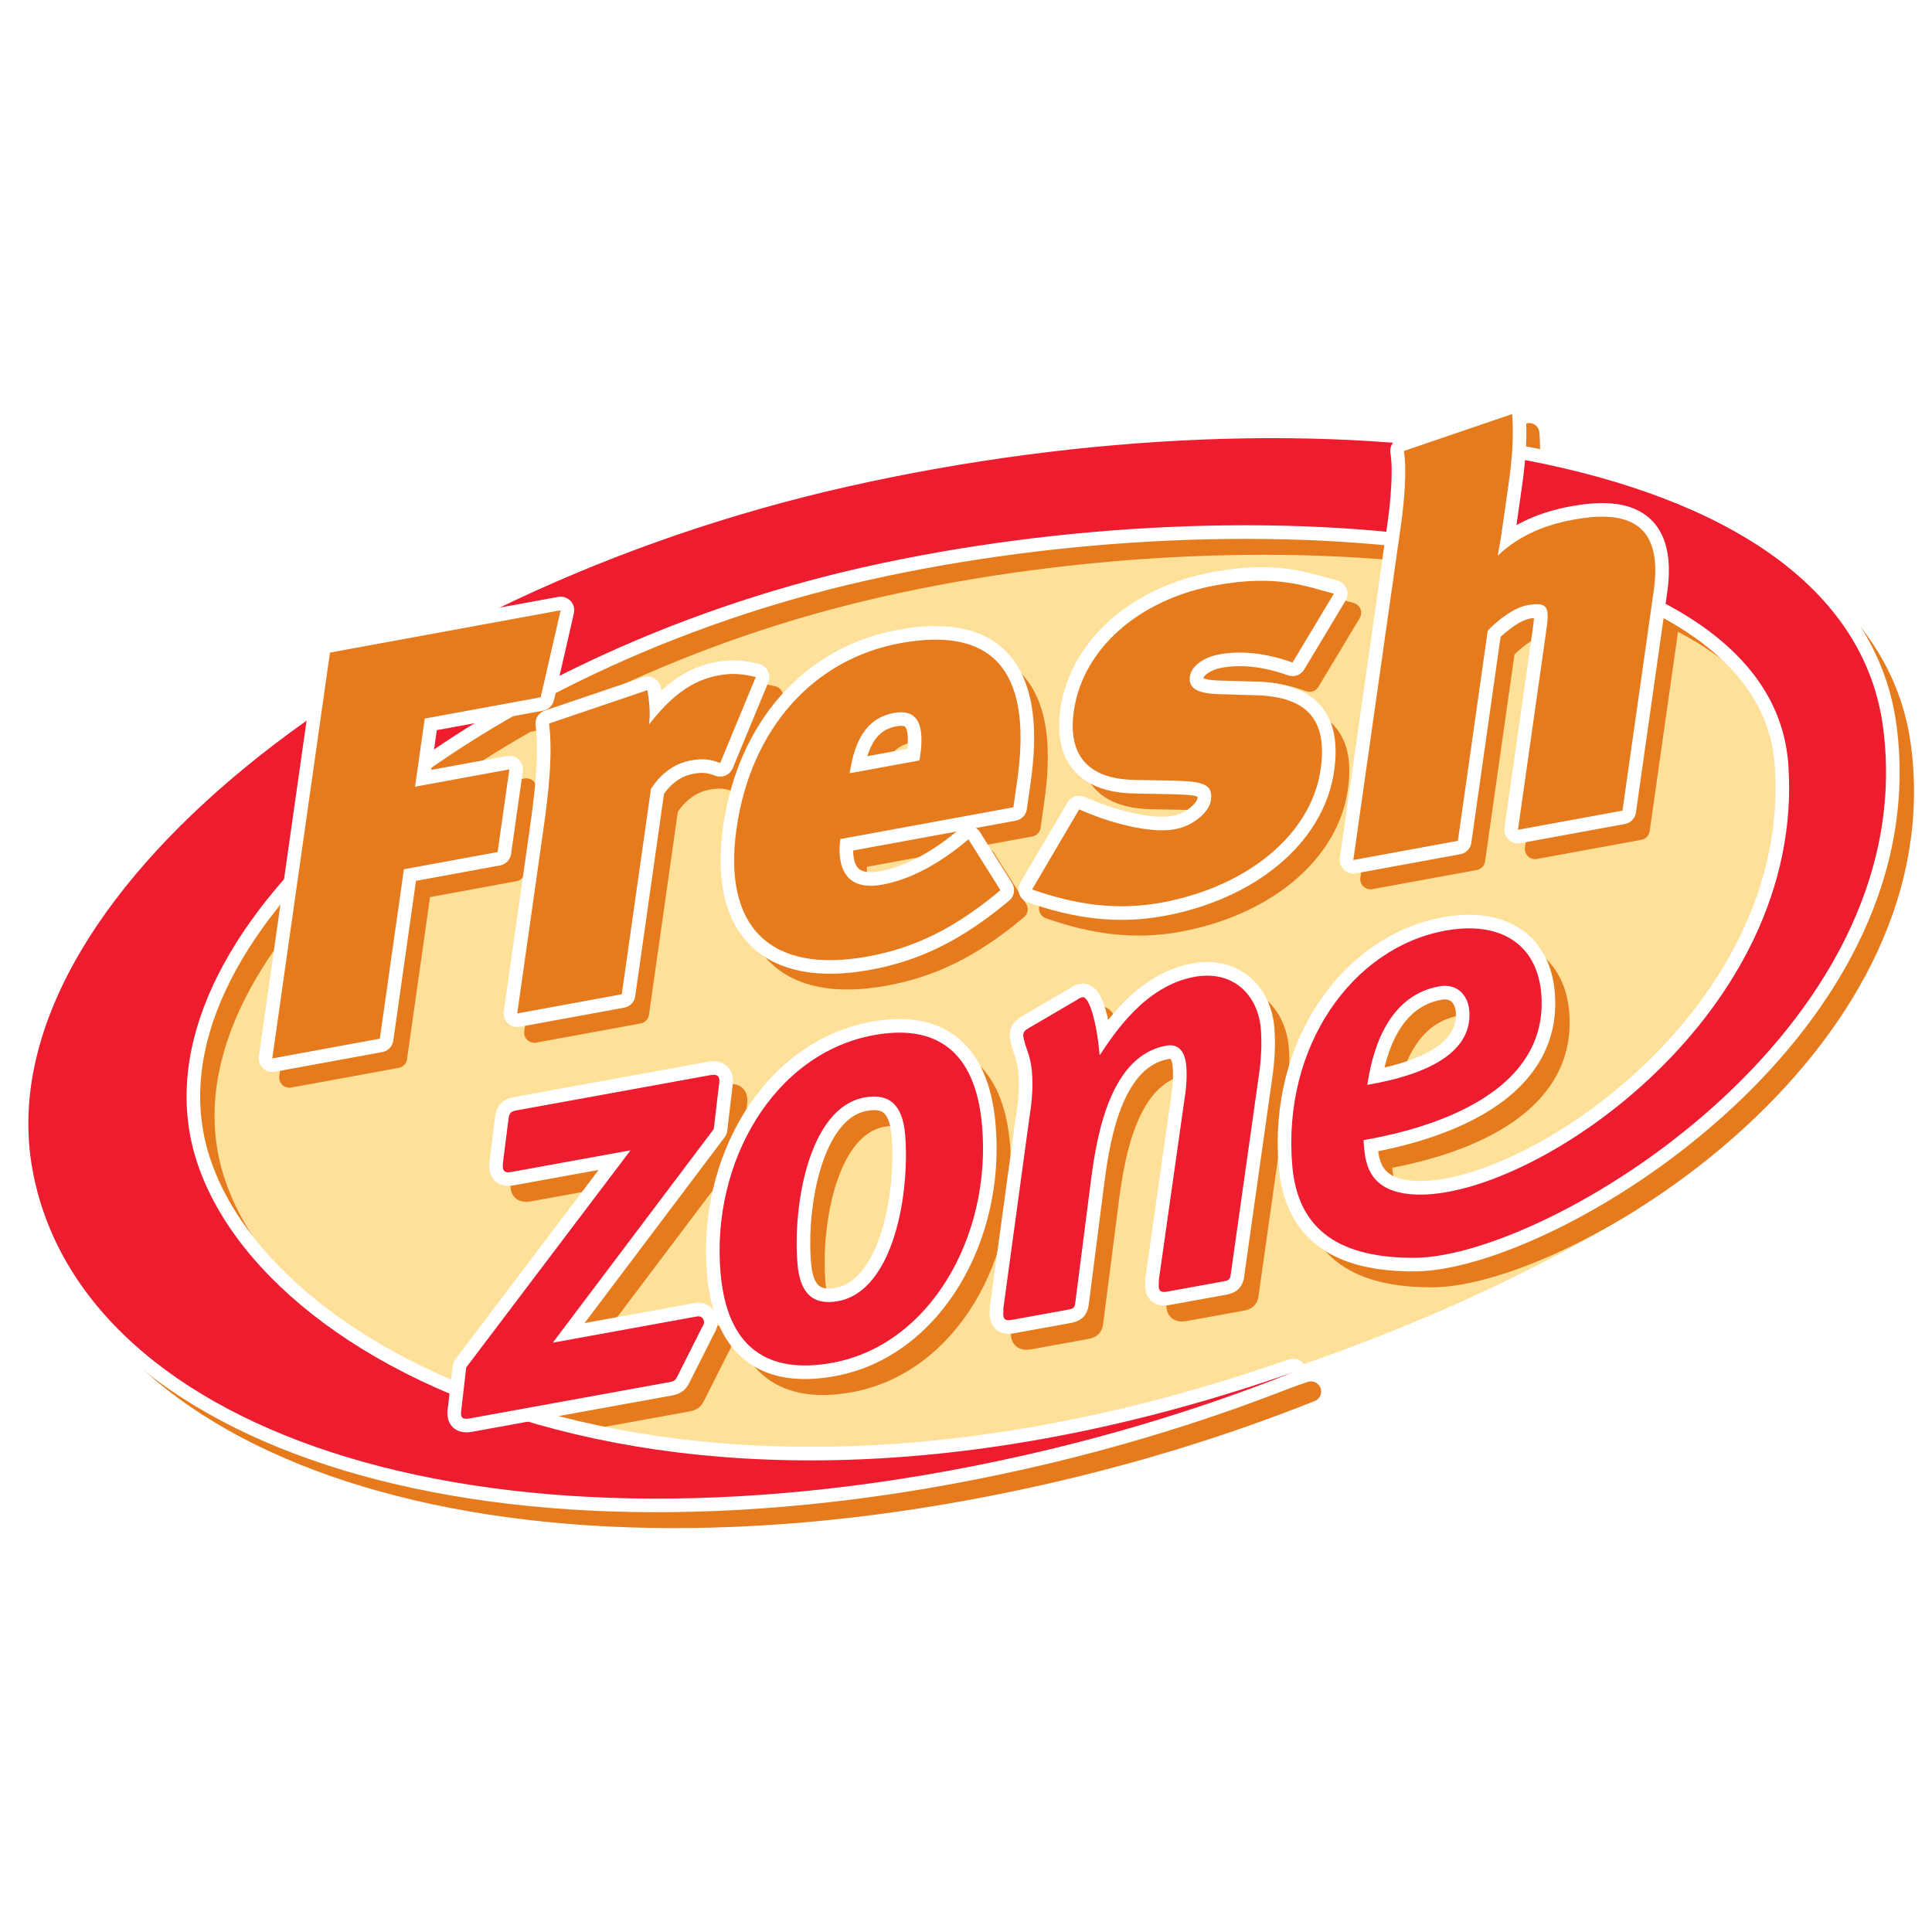 <?xml version="1.0" encoding="utf-8"?>
<!-- Generator: Adobe Illustrator 13.0.0, SVG Export Plug-In . SVG Version: 6.00 Build 14948)  -->
<!DOCTYPE svg PUBLIC "-//W3C//DTD SVG 1.0//EN" "http://www.w3.org/TR/2001/REC-SVG-20010904/DTD/svg10.dtd">
<svg version="1.0" id="Layer_1" xmlns="http://www.w3.org/2000/svg" xmlns:xlink="http://www.w3.org/1999/xlink" x="0px" y="0px"
	 width="192.756px" height="192.756px" viewBox="0 0 192.756 192.756" enable-background="new 0 0 192.756 192.756"
	 xml:space="preserve">
<g>
	<polygon fill-rule="evenodd" clip-rule="evenodd" fill="#FFFFFF" points="0,0 192.756,0 192.756,192.756 0,192.756 0,0 	"/>
	<path fill-rule="evenodd" clip-rule="evenodd" fill="#FFE098" d="M108.142,142.385c18.653-4.246,38.367-11.492,55.179-21.668
		c2.43-1.473-7.1-7.322-4.786-8.605c12.7-7.039,22.302-24.649,18.853-38.609c-6.145-24.857-59.162-22.807-93.552-14.981
		C42.616,67.9,13.096,94.128,19.969,115.793C28.081,141.361,71.348,150.756,108.142,142.385L108.142,142.385z"/>
	
		<polygon fill-rule="evenodd" clip-rule="evenodd" fill="#E67B1E" stroke="#E67B1E" stroke-width="2.034" stroke-linejoin="round" stroke-miterlimit="2.613" points="
		55.648,71.477 44.081,73.6 43.115,80.396 52.524,78.67 51.352,86.918 42.002,88.634 39.601,105.539 28.872,107.506 34.626,67.018 
		57.64,62.795 55.648,71.477 	"/>
	
		<path fill-rule="evenodd" clip-rule="evenodd" fill="#E67B1E" stroke="#E67B1E" stroke-width="2.034" stroke-linejoin="round" stroke-miterlimit="2.613" d="
		M73.557,78.035c-0.997-0.383-1.743-0.473-2.941-0.252c-1.799,0.33-3.069,1.468-3.961,2.819l-2.914,20.506l-10.428,1.914
		l2.591-18.241c0.546-3.833,0.962-7.587,0.585-10.687l9.812-3.328c0.151,0.991,0.329,2.202,0.156,3.422
		c1.49-1.858,3.585-4.279,6.881-4.883c1.499-0.275,2.417-0.161,3.773,0.156L73.557,78.035L73.557,78.035z"/>
	
		<path fill-rule="evenodd" clip-rule="evenodd" fill="#E67B1E" stroke="#E67B1E" stroke-width="2.034" stroke-linejoin="round" stroke-miterlimit="2.613" d="
		M89.747,90.169c2.698-0.495,5.595-1.99,8.581-4.517l3.19,5.072c-4.574,3.839-8.583,5.762-13.198,6.608
		c-9.89,1.814-14.509-3.052-13.131-12.753c1.403-9.875,7.597-16.895,16.347-18.5c9.949-1.825,13.15,3.583,11.629,13.877
		c-0.156,1.104-0.265,1.859-0.354,2.498l-17.261,3.168C85.285,87.48,85.432,90.959,89.747,90.169L89.747,90.169z M90.896,73.042
		c-2.217,0.407-3.845,2.006-4.415,6.015l6.952-1.275C94.024,74.447,93.414,72.58,90.896,73.042L90.896,73.042z"/>
	
		<path fill-rule="evenodd" clip-rule="evenodd" fill="#E67B1E" stroke="#E67B1E" stroke-width="2.034" stroke-linejoin="round" stroke-miterlimit="2.613" d="
		M117.567,91.964c-4.436,0.813-8.553,0.212-12.89-1.312l4.696-7.99c1.865,0.846,6.527,2.537,9.585,1.976
		c1.857-0.341,3.401-1.756,3.558-2.86c0.231-1.625-0.721-1.904-3.688-1.982l-3.899-0.077c-4.835-0.074-6.691-2.619-6.089-6.86
		c0.876-6.157,6.428-11.137,14.159-12.556c6.113-1.121,8.974,0.108,11.789,0.836l-4.127,6.867c-2.835-1.007-5.261-1.185-7.298-0.811
		c-1.62,0.297-2.797,1.191-2.938,2.18c-0.148,1.045,0.455,1.727,2.898,1.788l3.72,0.109c5.289,0.162,7.094,2.659,6.425,7.364
		C132.546,85.142,126.198,90.38,117.567,91.964L117.567,91.964z"/>
	
		<path fill-rule="evenodd" clip-rule="evenodd" fill="#E67B1E" stroke="#E67B1E" stroke-width="2.034" stroke-linejoin="round" stroke-miterlimit="2.613" d="
		M153.151,84.699l2.799-19.693c0.347-2.44,0.326-3.115-1.892-2.708c-1.319,0.243-2.957,1.505-3.92,2.53l-2.979,20.971l-10.429,1.914
		l4.762-33.519c0.307-2.15,0.597-5.427,0.277-7.292l10.797-3.679c0.183,2.004,0.016,4.411-0.339,6.908l-0.678,4.764
		c-0.174,1.22-0.316,1.812-0.407,2.451c1.757-1.681,4.158-2.97,7.515-3.585c4.795-0.88,9.075-0.195,8.044,7.067l-3.12,21.958
		L153.151,84.699L153.151,84.699z"/>
	
		<path fill-rule="evenodd" clip-rule="evenodd" fill="#E67B1E" stroke="#E67B1E" stroke-width="2.034" stroke-linejoin="round" stroke-miterlimit="2.613" d="
		M124.591,128.914c-0.064,0.678-0.178,0.76-0.779,0.867l-5.592,1.018c-0.481,0.088-0.793,0.023-0.833-0.453
		c-0.016-0.178,0.025-0.428,0.004-0.666l2.509-17.695c0.198-1.248,0.336-2.48,0.229-3.732c-0.118-1.369-0.741-2.225-2.003-1.996
		c-5.531,1.006-6.881,8.754-7.475,13.217l-1.571,12.262c-0.063,0.678-0.179,0.758-0.78,0.869l-5.592,1.016
		c-0.48,0.086-0.791,0.023-0.831-0.455c-0.016-0.178,0.023-0.426,0.003-0.664l2.548-18.672c0.232-1.555,0.465-3.109,0.301-5.014
		c-0.154-1.787-0.767-2.523-0.859-3.596c-0.035-0.418,0.375-0.611,0.666-0.787l4.65-2.719c0.176-0.092,0.285-0.234,0.587-0.289
		c0.661-0.119,1.433,2.461,1.719,5.797c1.459-2.201,4.533-6.934,9.463-7.83c3.908-0.709,6.328,1.875,6.611,5.15
		c0.132,1.547,0.03,3.199-0.202,4.754L124.591,128.914L124.591,128.914z"/>
	
		<path fill-rule="evenodd" clip-rule="evenodd" fill="#E67B1E" stroke="#E67B1E" stroke-width="2.034" stroke-linejoin="round" stroke-miterlimit="2.613" d="
		M84.817,137.9c-6.313,1.146-10.498-1.359-11.154-8.982c-0.947-11.02,5.323-21.896,15.304-23.711
		c6.072-1.105,10.136,1.422,10.792,9.045C100.707,125.271,94.557,136.129,84.817,137.9L84.817,137.9z M92.078,115.105
		c-0.241-2.801-1.457-4.152-4.042-3.682c-5.59,1.018-7.188,10.863-6.69,16.643c0.241,2.799,1.456,4.15,4.041,3.68
		C90.979,130.73,92.574,120.883,92.078,115.105L92.078,115.105z"/>
	
		<path fill-rule="evenodd" clip-rule="evenodd" fill="#E67B1E" stroke="#E67B1E" stroke-width="2.034" stroke-linejoin="round" stroke-miterlimit="2.613" d="
		M69.421,139.125c-0.26,0.531-0.315,0.602-0.916,0.711l-19.84,3.607c-0.541,0.098-0.852,0.033-0.888-0.383
		c-0.021-0.238,0.023-0.428,0.058-0.736l0.455-3.955l16.394-21.672l-11.905,2.164c-0.541,0.1-0.796-0.037-0.833-0.453
		c-0.021-0.238,0.019-0.488,0.055-0.797l0.508-4.023c0.075-0.559,0.179-0.758,0.781-0.867l19.419-3.531
		c0.482-0.088,0.797,0.037,0.833,0.453c0.021,0.24-0.019,0.488-0.058,0.736l-0.494,4.205l-16.059,21.307l14.37-2.611
		c0.48-0.086,0.692,0.236,0.717,0.535c0.021,0.238-0.144,0.449-0.249,0.65L69.421,139.125L69.421,139.125z"/>
	
		<path fill-rule="evenodd" clip-rule="evenodd" fill="#E67B1E" stroke="#E67B1E" stroke-width="2.034" stroke-linejoin="round" stroke-miterlimit="2.613" d="
		M189.668,74.629c-3.629-28.617-56.546-34.667-103.279-24.167C39.656,60.963,0.185,91.742,5.003,118.555
		c4.819,26.812,46.254,40.41,98.769,28.609c9.532-2.141,18.592-4.971,27.02-8.326C67.85,160.848,24.706,137.24,20.72,115.059
		c-3.985-22.181,28.603-47.866,67.263-56.553c38.66-8.687,90.544-4.594,92.217,19.732c1.704,24.76-24.76,42.833-36.666,42.875
		c-5.647,0.02-5.565-3.646-5.719-5.434c3.427-0.623,18.698-3.398,17.73-14.656c-0.41-4.764-3.923-7.271-9.575-6.243
		c-9.259,1.683-16.287,11.55-15.263,23.462c0.568,6.611,4.976,9.195,12.185,9.176C156.121,127.379,193.512,104.932,189.668,74.629
		L189.668,74.629z M145.35,100.336c1.803-0.328,2.883,0.867,3.016,2.416c0.471,5.48-7.585,6.945-10.17,7.414
		C138.546,107.863,139.697,101.363,145.35,100.336L145.35,100.336z"/>
	
		<path fill-rule="evenodd" clip-rule="evenodd" fill="#FFFFFF" stroke="#FFFFFF" stroke-width="2.713" stroke-linejoin="round" stroke-miterlimit="2.613" d="
		M187.894,72.702c-3.631-28.618-56.548-34.668-103.28-24.167C37.88,59.037-1.589,89.813,3.229,116.627
		c4.818,26.812,46.252,40.412,98.77,28.611c9.53-2.143,18.59-4.973,27.019-8.326c-62.942,22.008-106.086-1.6-110.073-23.779
		c-3.985-22.182,28.602-47.868,67.263-56.554c38.661-8.688,90.543-4.596,92.216,19.731c1.704,24.761-24.759,42.833-36.666,42.876
		c-5.647,0.02-5.565-3.646-5.719-5.434c3.427-0.623,18.698-3.398,17.73-14.656c-0.409-4.764-3.923-7.271-9.573-6.244
		c-9.26,1.683-16.289,11.55-15.264,23.462c0.568,6.611,4.976,9.197,12.185,9.178C154.346,125.453,191.737,103.004,187.894,72.702
		L187.894,72.702z M143.573,98.41c1.804-0.328,2.883,0.867,3.016,2.414c0.473,5.48-7.585,6.943-10.17,7.414
		C136.771,105.938,137.921,99.438,143.573,98.41L143.573,98.41z"/>
	<path fill-rule="evenodd" clip-rule="evenodd" fill="#ED1C2E" d="M187.894,72.702c-3.631-28.618-56.548-34.668-103.28-24.167
		C37.88,59.037-1.589,89.813,3.229,116.627c4.818,26.812,46.252,40.412,98.77,28.611c9.53-2.143,18.59-4.973,27.019-8.326
		c-62.942,22.008-106.086-1.6-110.073-23.779c-3.985-22.182,28.602-47.868,67.263-56.554c38.661-8.688,90.543-4.596,92.216,19.731
		c1.704,24.761-24.759,42.833-36.666,42.876c-5.647,0.02-5.565-3.646-5.719-5.434c3.427-0.623,18.698-3.398,17.73-14.656
		c-0.409-4.764-3.923-7.271-9.573-6.244c-9.26,1.683-16.289,11.55-15.264,23.462c0.568,6.611,4.976,9.197,12.185,9.178
		C154.346,125.453,191.737,103.004,187.894,72.702L187.894,72.702z M143.573,98.41c1.804-0.328,2.883,0.867,3.016,2.414
		c0.473,5.48-7.585,6.943-10.17,7.414C136.771,105.938,137.921,99.438,143.573,98.41L143.573,98.41z"/>
	
		<path fill-rule="evenodd" clip-rule="evenodd" fill="#FFFFFF" stroke="#FFFFFF" stroke-width="2.713" stroke-linejoin="round" stroke-miterlimit="2.613" d="
		M83.04,135.967c-6.313,1.148-10.498-1.357-11.152-8.982c-0.948-11.018,5.322-21.896,15.303-23.711
		c6.072-1.104,10.136,1.424,10.791,9.047C98.93,123.34,92.779,134.195,83.04,135.967L83.04,135.967z M90.301,113.172
		c-0.241-2.799-1.457-4.15-4.042-3.68c-5.591,1.016-7.188,10.863-6.69,16.641c0.241,2.801,1.456,4.152,4.042,3.682
		C89.201,128.797,90.797,118.951,90.301,113.172L90.301,113.172z"/>
	
		<path fill-rule="evenodd" clip-rule="evenodd" fill="#FFFFFF" stroke="#FFFFFF" stroke-width="2.713" stroke-linejoin="round" stroke-miterlimit="2.613" d="
		M122.813,126.982c-0.062,0.676-0.18,0.758-0.779,0.867l-5.592,1.016c-0.48,0.088-0.792,0.023-0.833-0.453
		c-0.016-0.178,0.023-0.428,0.004-0.666l2.509-17.695c0.198-1.246,0.336-2.48,0.229-3.732c-0.118-1.369-0.741-2.223-2.003-1.994
		c-5.532,1.006-6.88,8.752-7.475,13.215l-1.571,12.264c-0.063,0.678-0.179,0.758-0.778,0.867l-5.593,1.016
		c-0.481,0.088-0.792,0.023-0.832-0.453c-0.016-0.18,0.023-0.428,0.003-0.666l2.547-18.672c0.233-1.553,0.466-3.107,0.303-5.014
		c-0.155-1.787-0.767-2.523-0.86-3.594c-0.035-0.418,0.375-0.613,0.666-0.787l4.65-2.721c0.176-0.092,0.285-0.234,0.587-0.287
		c0.66-0.121,1.432,2.461,1.719,5.797c1.459-2.201,4.533-6.936,9.463-7.83c3.908-0.711,6.328,1.873,6.611,5.148
		c0.132,1.549,0.03,3.201-0.202,4.756L122.813,126.982L122.813,126.982z"/>
	
		<path fill-rule="evenodd" clip-rule="evenodd" fill="#FFFFFF" stroke="#FFFFFF" stroke-width="2.713" stroke-linejoin="round" stroke-miterlimit="2.613" d="
		M67.644,137.193c-0.259,0.529-0.314,0.602-0.916,0.711l-19.84,3.607c-0.541,0.098-0.852,0.033-0.888-0.385
		c-0.021-0.236,0.024-0.428,0.058-0.736l0.455-3.955l16.394-21.67l-11.905,2.164c-0.541,0.098-0.797-0.037-0.833-0.455
		c-0.021-0.236,0.019-0.486,0.054-0.795l0.508-4.025c0.075-0.557,0.18-0.758,0.781-0.867l19.419-3.531
		c0.481-0.086,0.797,0.037,0.833,0.455c0.021,0.238-0.019,0.486-0.058,0.736l-0.494,4.203l-16.059,21.309l14.37-2.613
		c0.48-0.086,0.692,0.238,0.717,0.535c0.021,0.238-0.144,0.451-0.249,0.65L67.644,137.193L67.644,137.193z"/>
	<path fill-rule="evenodd" clip-rule="evenodd" fill="#ED1C2E" d="M83.04,135.967c-6.313,1.148-10.498-1.357-11.152-8.982
		c-0.948-11.018,5.322-21.896,15.303-23.711c6.072-1.104,10.136,1.424,10.791,9.047C98.93,123.34,92.779,134.195,83.04,135.967
		L83.04,135.967z M90.301,113.172c-0.241-2.799-1.457-4.15-4.042-3.68c-5.591,1.016-7.188,10.863-6.69,16.641
		c0.241,2.801,1.456,4.152,4.041,3.682C89.201,128.797,90.797,118.951,90.301,113.172L90.301,113.172z"/>
	<path fill-rule="evenodd" clip-rule="evenodd" fill="#ED1C2E" d="M122.813,126.982c-0.062,0.676-0.18,0.758-0.779,0.867
		l-5.592,1.016c-0.48,0.088-0.792,0.023-0.833-0.453c-0.016-0.178,0.023-0.428,0.003-0.666l2.51-17.695
		c0.198-1.246,0.336-2.48,0.229-3.732c-0.118-1.369-0.741-2.223-2.003-1.994c-5.532,1.006-6.88,8.752-7.475,13.215l-1.571,12.264
		c-0.063,0.678-0.179,0.758-0.778,0.867l-5.593,1.016c-0.481,0.088-0.792,0.023-0.832-0.453c-0.016-0.18,0.023-0.428,0.003-0.666
		l2.547-18.672c0.233-1.553,0.466-3.107,0.303-5.014c-0.155-1.787-0.767-2.523-0.86-3.594c-0.035-0.418,0.375-0.613,0.666-0.787
		l4.65-2.721c0.176-0.092,0.285-0.234,0.587-0.287c0.66-0.121,1.432,2.461,1.719,5.797c1.459-2.201,4.533-6.936,9.463-7.83
		c3.908-0.711,6.328,1.873,6.611,5.148c0.132,1.549,0.03,3.201-0.202,4.756L122.813,126.982L122.813,126.982z"/>
	<path fill-rule="evenodd" clip-rule="evenodd" fill="#ED1C2E" d="M67.644,137.193c-0.259,0.529-0.314,0.602-0.916,0.711
		l-19.84,3.607c-0.541,0.098-0.852,0.033-0.888-0.385c-0.021-0.236,0.024-0.428,0.058-0.736l0.455-3.955l16.394-21.67l-11.905,2.164
		c-0.541,0.098-0.797-0.037-0.833-0.455c-0.021-0.236,0.019-0.486,0.054-0.795l0.508-4.025c0.075-0.557,0.18-0.758,0.781-0.867
		l19.419-3.531c0.481-0.086,0.797,0.037,0.833,0.455c0.021,0.238-0.019,0.486-0.058,0.736l-0.494,4.203l-16.059,21.309l14.37-2.613
		c0.48-0.086,0.692,0.238,0.717,0.535c0.021,0.238-0.144,0.451-0.249,0.65L67.644,137.193L67.644,137.193z"/>
	
		<polygon fill-rule="evenodd" clip-rule="evenodd" fill="#FFFFFF" stroke="#FFFFFF" stroke-width="2.713" stroke-linejoin="round" stroke-miterlimit="2.613" points="
		53.943,69.568 42.376,71.69 41.41,78.487 50.819,76.761 49.647,85.008 40.297,86.724 37.896,103.629 27.167,105.598 32.921,65.108 
		55.936,60.886 53.943,69.568 	"/>
	
		<path fill-rule="evenodd" clip-rule="evenodd" fill="#FFFFFF" stroke="#FFFFFF" stroke-width="2.713" stroke-linejoin="round" stroke-miterlimit="2.613" d="
		M71.852,76.125c-0.997-0.383-1.743-0.473-2.941-0.253c-1.799,0.331-3.069,1.469-3.962,2.821l-2.914,20.505l-10.43,1.914
		l2.592-18.241c0.546-3.833,0.962-7.587,0.585-10.687l9.813-3.328c0.15,0.99,0.329,2.202,0.155,3.422
		c1.49-1.857,3.585-4.279,6.881-4.883c1.498-0.275,2.417-0.16,3.772,0.157L71.852,76.125L71.852,76.125z"/>
	
		<path fill-rule="evenodd" clip-rule="evenodd" fill="#FFFFFF" stroke="#FFFFFF" stroke-width="2.713" stroke-linejoin="round" stroke-miterlimit="2.613" d="
		M88.043,88.258c2.697-0.495,5.594-1.988,8.58-4.517l3.19,5.073c-4.574,3.837-8.583,5.761-13.198,6.607
		c-9.889,1.815-14.51-3.053-13.131-12.752c1.404-9.876,7.597-16.896,16.347-18.502c9.949-1.825,13.15,3.585,11.63,13.877
		c-0.157,1.104-0.266,1.858-0.355,2.499L83.844,83.71C83.58,85.57,83.727,89.051,88.043,88.258L88.043,88.258z M89.192,71.132
		c-2.218,0.406-3.846,2.007-4.416,6.015l6.953-1.276C92.319,72.538,91.709,70.669,89.192,71.132L89.192,71.132z"/>
	
		<path fill-rule="evenodd" clip-rule="evenodd" fill="#FFFFFF" stroke="#FFFFFF" stroke-width="2.713" stroke-linejoin="round" stroke-miterlimit="2.613" d="
		M115.862,90.055c-4.436,0.813-8.553,0.21-12.89-1.313l4.697-7.989c1.864,0.846,6.526,2.536,9.584,1.975
		c1.858-0.341,3.401-1.756,3.558-2.859c0.231-1.626-0.721-1.904-3.687-1.983l-3.9-0.076c-4.834-0.074-6.691-2.62-6.088-6.86
		c0.875-6.157,6.428-11.137,14.158-12.554c6.113-1.123,8.974,0.106,11.789,0.834l-4.127,6.868c-2.835-1.007-5.261-1.184-7.298-0.811
		c-1.618,0.298-2.797,1.193-2.938,2.179c-0.148,1.045,0.455,1.728,2.898,1.789l3.721,0.11c5.289,0.16,7.093,2.657,6.425,7.363
		C130.841,83.233,124.493,88.472,115.862,90.055L115.862,90.055z"/>
	
		<path fill-rule="evenodd" clip-rule="evenodd" fill="#FFFFFF" stroke="#FFFFFF" stroke-width="2.713" stroke-linejoin="round" stroke-miterlimit="2.613" d="
		M151.447,82.788l2.798-19.691c0.347-2.44,0.326-3.115-1.891-2.708c-1.319,0.241-2.958,1.503-3.922,2.53l-2.979,20.97l-10.431,1.913
		l4.765-33.517c0.306-2.149,0.596-5.428,0.277-7.293l10.796-3.678c0.183,2.003,0.016,4.411-0.339,6.908l-0.678,4.763
		c-0.173,1.22-0.315,1.812-0.407,2.451c1.758-1.68,4.158-2.969,7.515-3.585c4.795-0.879,9.075-0.194,8.045,7.067l-3.121,21.959
		L151.447,82.788L151.447,82.788z"/>
	<polygon fill-rule="evenodd" clip-rule="evenodd" fill="#E67B1E" points="53.943,69.568 42.376,71.69 41.41,78.487 50.819,76.761 
		49.647,85.008 40.297,86.724 37.896,103.629 27.167,105.598 32.921,65.108 55.936,60.886 53.943,69.568 	"/>
	<path fill-rule="evenodd" clip-rule="evenodd" fill="#E67B1E" d="M71.852,76.125c-0.997-0.383-1.743-0.473-2.941-0.253
		c-1.799,0.331-3.069,1.469-3.962,2.821l-2.914,20.505l-10.43,1.914l2.592-18.241c0.546-3.833,0.962-7.587,0.585-10.687l9.812-3.328
		c0.151,0.99,0.329,2.202,0.156,3.422c1.49-1.858,3.585-4.279,6.881-4.883c1.498-0.275,2.417-0.16,3.772,0.157L71.852,76.125
		L71.852,76.125z"/>
	<path fill-rule="evenodd" clip-rule="evenodd" fill="#E67B1E" d="M88.043,88.258c2.697-0.495,5.594-1.988,8.58-4.517l3.19,5.073
		c-4.574,3.837-8.583,5.761-13.198,6.607c-9.889,1.815-14.51-3.053-13.131-12.752c1.404-9.876,7.597-16.896,16.347-18.502
		c9.949-1.825,13.15,3.585,11.63,13.877c-0.157,1.104-0.266,1.858-0.355,2.499L83.844,83.71
		C83.58,85.57,83.727,89.051,88.043,88.258L88.043,88.258z M89.192,71.132c-2.218,0.406-3.846,2.007-4.416,6.015l6.953-1.276
		C92.319,72.538,91.709,70.669,89.192,71.132L89.192,71.132z"/>
	<path fill-rule="evenodd" clip-rule="evenodd" fill="#E67B1E" d="M115.862,90.055c-4.436,0.813-8.553,0.21-12.89-1.313l4.697-7.989
		c1.864,0.846,6.526,2.536,9.584,1.975c1.858-0.341,3.401-1.756,3.558-2.859c0.231-1.626-0.721-1.904-3.688-1.983l-3.899-0.076
		c-4.834-0.074-6.691-2.62-6.088-6.86c0.875-6.157,6.428-11.137,14.158-12.554c6.113-1.123,8.974,0.106,11.789,0.834l-4.127,6.868
		c-2.835-1.007-5.261-1.184-7.298-0.811c-1.618,0.298-2.797,1.193-2.938,2.179c-0.148,1.045,0.455,1.728,2.898,1.789l3.721,0.11
		c5.289,0.16,7.093,2.657,6.425,7.363C130.841,83.233,124.493,88.472,115.862,90.055L115.862,90.055z"/>
	<path fill-rule="evenodd" clip-rule="evenodd" fill="#E67B1E" d="M151.447,82.788l2.798-19.691c0.347-2.44,0.326-3.115-1.891-2.708
		c-1.319,0.241-2.958,1.503-3.922,2.53l-2.979,20.97l-10.431,1.913l4.765-33.517c0.306-2.149,0.596-5.428,0.277-7.293l10.796-3.678
		c0.183,2.003,0.016,4.411-0.339,6.908l-0.678,4.763c-0.174,1.22-0.315,1.812-0.407,2.451c1.758-1.68,4.158-2.969,7.515-3.585
		c4.795-0.879,9.075-0.194,8.044,7.067l-3.12,21.958L151.447,82.788L151.447,82.788z"/>
</g>
</svg>
